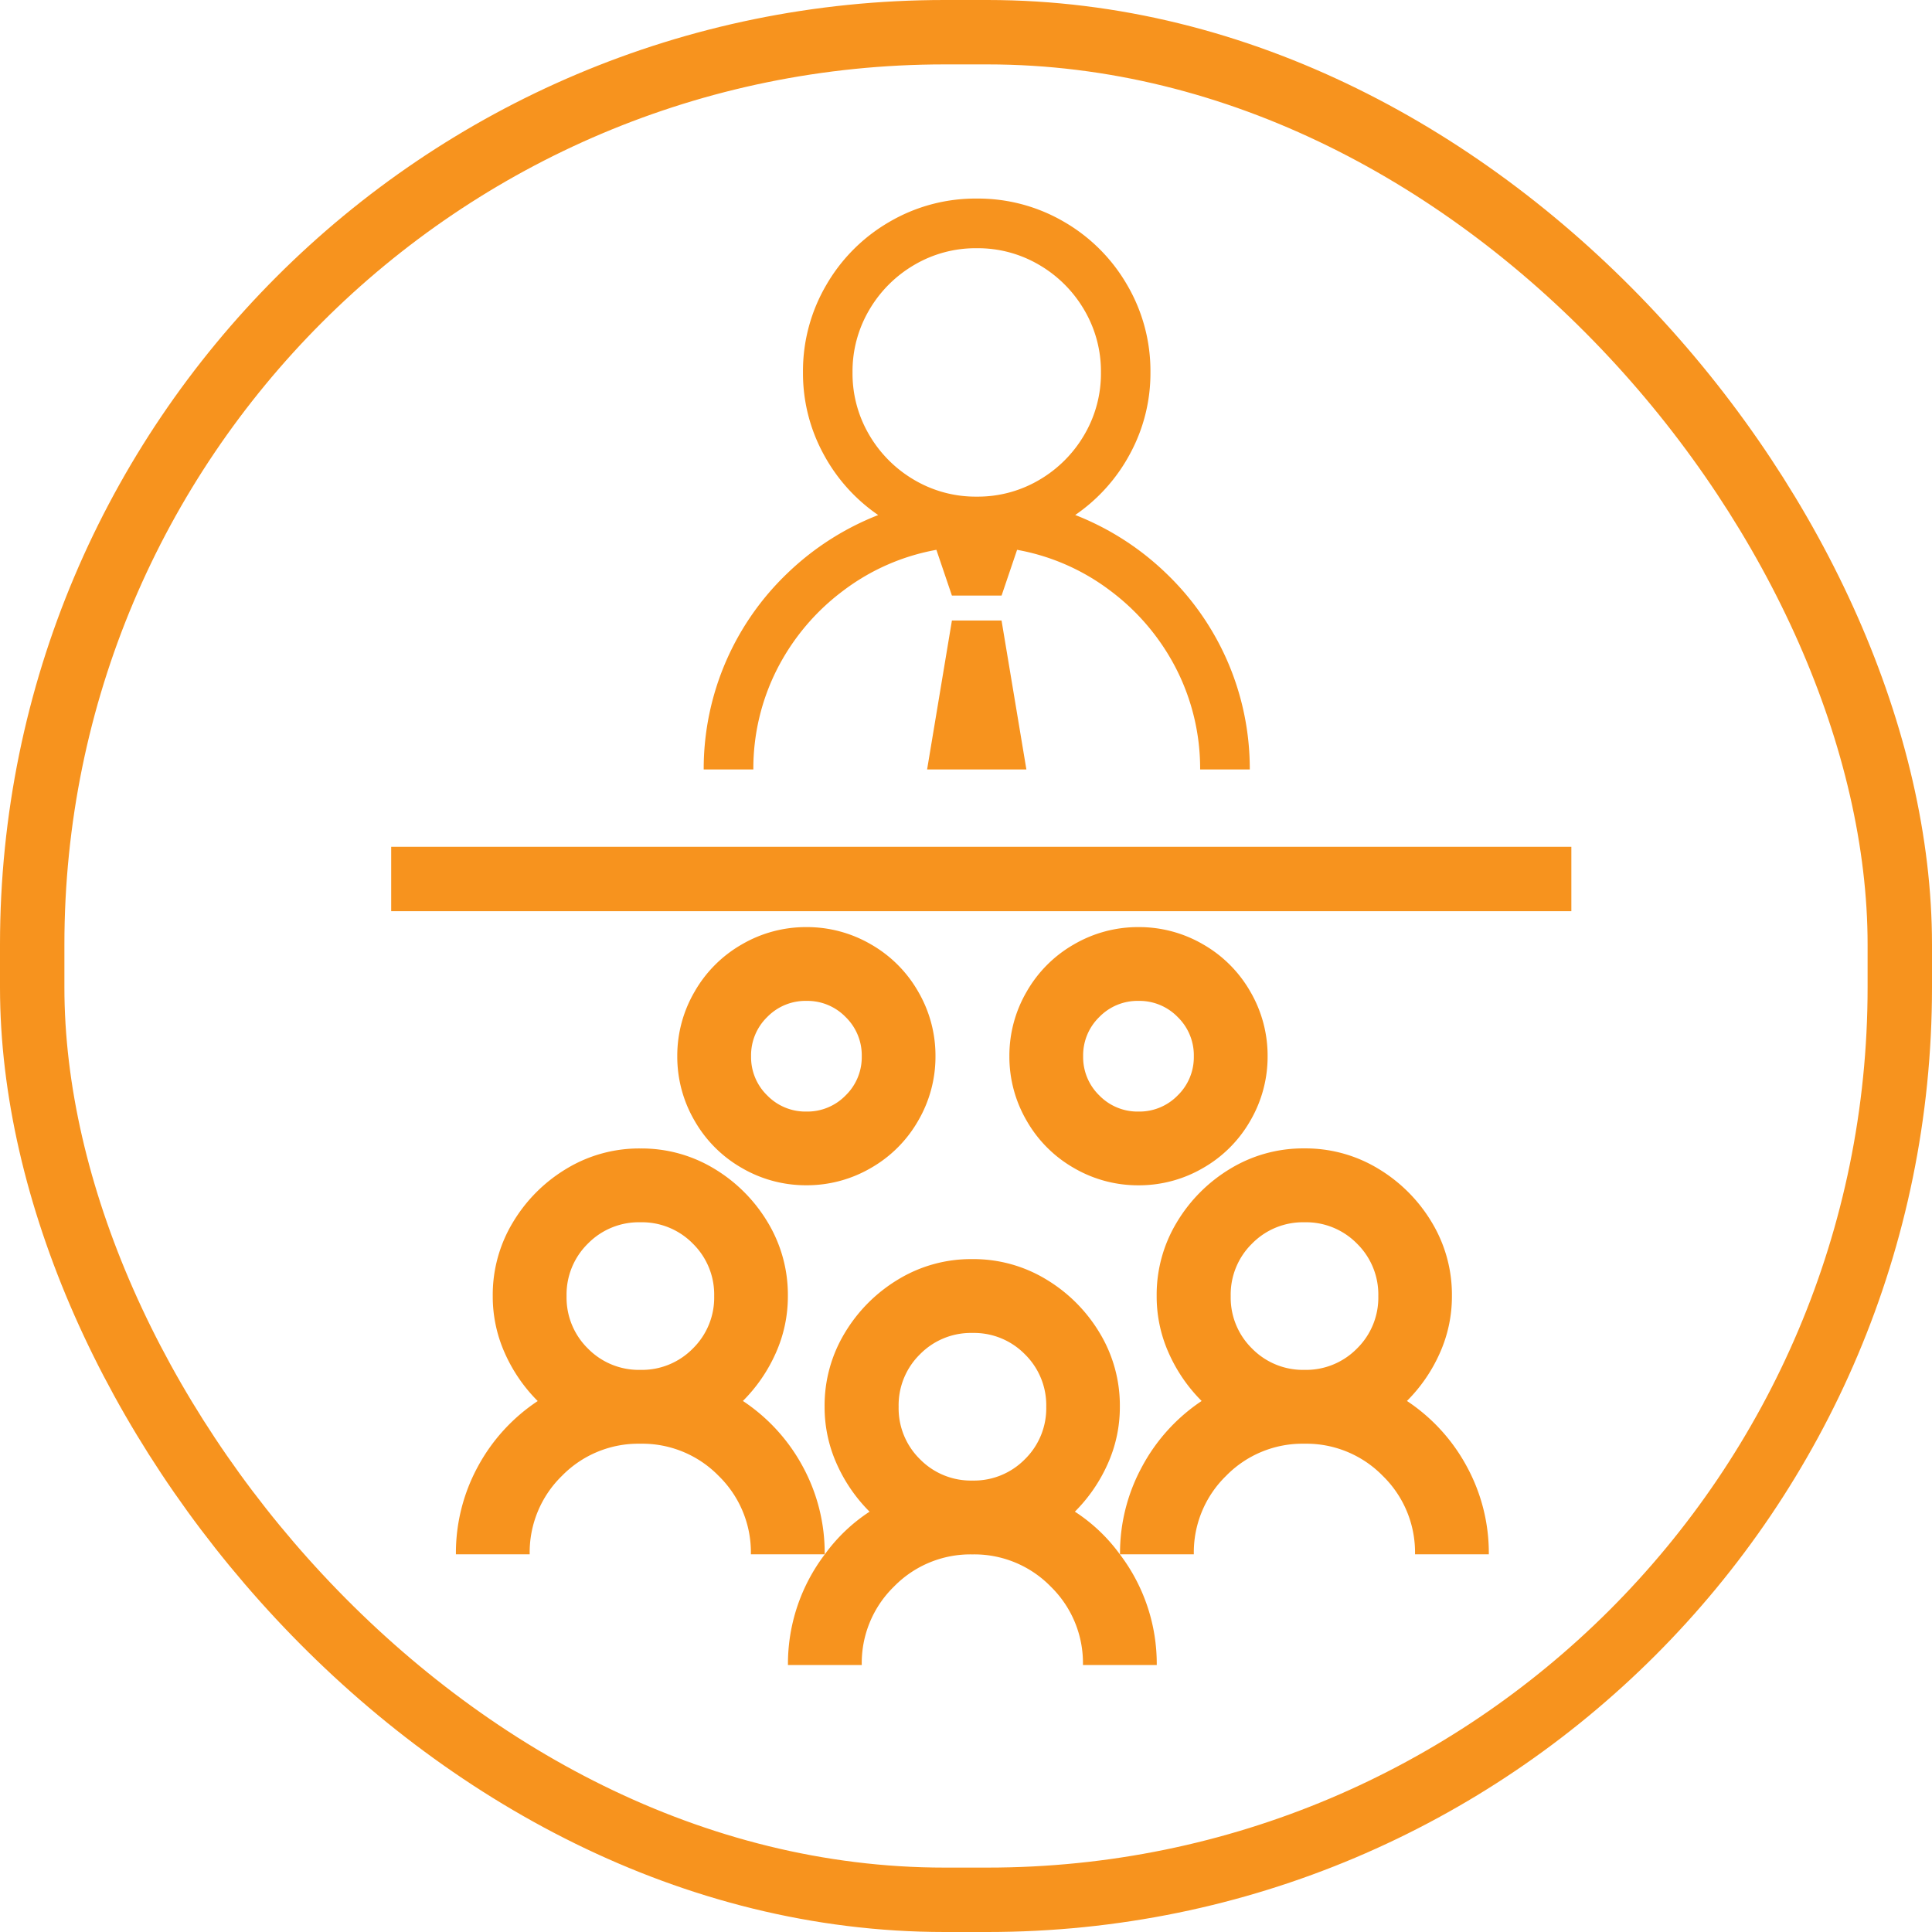 <svg xmlns="http://www.w3.org/2000/svg" width="90" height="90" viewBox="0 0 90 90"><g id="Group_1335" data-name="Group 1335" transform="translate(-1250 -3954)"><g id="Rectangle_2544" data-name="Rectangle 2544" transform="translate(1250 3954)" fill="none" stroke="#f7931e" stroke-width="3"><rect width="90" height="90" rx="44" stroke="none"></rect><rect x="1.5" y="1.5" width="87" height="87" rx="42.5" fill="none"></rect></g><g id="Group_1324" data-name="Group 1324" transform="translate(6.8 5)"><path id="Path_4624" data-name="Path 4624" d="M19.766-37.812a5.918,5.918,0,0,0-3.008.806,5.908,5.908,0,0,0-2.2,2.2A5.918,5.918,0,0,0,13.75-31.8a5.918,5.918,0,0,0,.806,3.008,5.908,5.908,0,0,0,2.2,2.2,5.918,5.918,0,0,0,3.008.806,5.918,5.918,0,0,0,3.008-.806,5.908,5.908,0,0,0,2.2-2.2,5.919,5.919,0,0,0,.806-3.008,5.919,5.919,0,0,0-.806-3.008,5.908,5.908,0,0,0-2.2-2.2A5.918,5.918,0,0,0,19.766-37.812Zm15.469,0a5.918,5.918,0,0,0-3.008.806,5.908,5.908,0,0,0-2.2,2.2,5.918,5.918,0,0,0-.806,3.008,5.918,5.918,0,0,0,.806,3.008,5.908,5.908,0,0,0,2.2,2.2,5.918,5.918,0,0,0,3.008.806,5.918,5.918,0,0,0,3.008-.806,5.908,5.908,0,0,0,2.2-2.2A5.918,5.918,0,0,0,41.25-31.8a5.918,5.918,0,0,0-.806-3.008,5.908,5.908,0,0,0-2.2-2.2A5.918,5.918,0,0,0,35.234-37.812ZM19.766-34.375a2.486,2.486,0,0,1,1.826.752,2.486,2.486,0,0,1,.752,1.826,2.486,2.486,0,0,1-.752,1.826,2.486,2.486,0,0,1-1.826.752,2.486,2.486,0,0,1-1.826-.752,2.486,2.486,0,0,1-.752-1.826,2.486,2.486,0,0,1,.752-1.826A2.486,2.486,0,0,1,19.766-34.375Zm15.469,0a2.486,2.486,0,0,1,1.826.752,2.486,2.486,0,0,1,.752,1.826,2.486,2.486,0,0,1-.752,1.826,2.486,2.486,0,0,1-1.826.752,2.486,2.486,0,0,1-1.826-.752,2.486,2.486,0,0,1-.752-1.826,2.486,2.486,0,0,1,.752-1.826A2.486,2.486,0,0,1,35.234-34.375ZM12.031-27.5a6.527,6.527,0,0,0-3.437.94,7.25,7.25,0,0,0-2.5,2.5,6.527,6.527,0,0,0-.94,3.438,6.445,6.445,0,0,0,.564,2.659,7.384,7.384,0,0,0,1.531,2.229,8.5,8.5,0,0,0-2.793,3.062A8.42,8.42,0,0,0,3.438-8.594H6.875a4.973,4.973,0,0,1,1.5-3.652,4.973,4.973,0,0,1,3.652-1.5,4.973,4.973,0,0,1,3.652,1.5,4.973,4.973,0,0,1,1.5,3.652h3.438A8.42,8.42,0,0,0,19.6-12.676a8.5,8.5,0,0,0-2.793-3.062,7.384,7.384,0,0,0,1.531-2.229,6.445,6.445,0,0,0,.564-2.659,6.527,6.527,0,0,0-.94-3.437,7.25,7.25,0,0,0-2.5-2.5A6.527,6.527,0,0,0,12.031-27.5ZM20.625-8.594a8.429,8.429,0,0,0-1.719,5.156h3.438a4.973,4.973,0,0,1,1.5-3.652,4.973,4.973,0,0,1,3.652-1.5,4.973,4.973,0,0,1,3.652,1.5,4.973,4.973,0,0,1,1.5,3.652h3.438a8.429,8.429,0,0,0-1.719-5.156,7.909,7.909,0,0,0-2.095-1.987,7.384,7.384,0,0,0,1.531-2.229,6.445,6.445,0,0,0,.564-2.659,6.527,6.527,0,0,0-.94-3.437,7.25,7.25,0,0,0-2.5-2.5,6.527,6.527,0,0,0-3.437-.94,6.527,6.527,0,0,0-3.437.94,7.25,7.25,0,0,0-2.5,2.5,6.527,6.527,0,0,0-.94,3.438,6.445,6.445,0,0,0,.564,2.659,7.384,7.384,0,0,0,1.531,2.229A7.909,7.909,0,0,0,20.625-8.594Zm13.75,0h3.438a4.973,4.973,0,0,1,1.5-3.652,4.973,4.973,0,0,1,3.652-1.5,4.973,4.973,0,0,1,3.652,1.5,4.973,4.973,0,0,1,1.5,3.652h3.438a8.42,8.42,0,0,0-1.021-4.082,8.5,8.5,0,0,0-2.793-3.062,7.384,7.384,0,0,0,1.531-2.229,6.445,6.445,0,0,0,.564-2.659,6.527,6.527,0,0,0-.94-3.437,7.25,7.25,0,0,0-2.5-2.5,6.527,6.527,0,0,0-3.437-.94,6.527,6.527,0,0,0-3.437.94,7.25,7.25,0,0,0-2.5,2.5,6.527,6.527,0,0,0-.94,3.438,6.445,6.445,0,0,0,.564,2.659,7.384,7.384,0,0,0,1.531,2.229A8.5,8.5,0,0,0,35.4-12.676,8.42,8.42,0,0,0,34.375-8.594ZM12.031-24.062a3.322,3.322,0,0,1,2.444.994,3.322,3.322,0,0,1,.994,2.444,3.322,3.322,0,0,1-.994,2.444,3.322,3.322,0,0,1-2.444.994,3.322,3.322,0,0,1-2.444-.994,3.322,3.322,0,0,1-.994-2.444,3.322,3.322,0,0,1,.994-2.444A3.322,3.322,0,0,1,12.031-24.062Zm30.938,0a3.322,3.322,0,0,1,2.444.994,3.322,3.322,0,0,1,.994,2.444,3.322,3.322,0,0,1-.994,2.444,3.322,3.322,0,0,1-2.444.994,3.322,3.322,0,0,1-2.444-.994,3.322,3.322,0,0,1-.994-2.444,3.322,3.322,0,0,1,.994-2.444A3.322,3.322,0,0,1,42.969-24.062ZM27.5-18.906a3.322,3.322,0,0,1,2.444.994,3.322,3.322,0,0,1,.994,2.444,3.322,3.322,0,0,1-.994,2.444,3.322,3.322,0,0,1-2.444.994,3.322,3.322,0,0,1-2.444-.994,3.322,3.322,0,0,1-.994-2.444,3.322,3.322,0,0,1,.994-2.444A3.322,3.322,0,0,1,27.5-18.906Z" transform="translate(1261 4030)" fill="#f7931e"></path><path id="Path_4625" data-name="Path 4625" d="M18.5-27.75a7.933,7.933,0,0,0-4.065,1.084,8.031,8.031,0,0,0-2.945,2.945,7.933,7.933,0,0,0-1.084,4.065,7.869,7.869,0,0,0,.939,3.776,8.064,8.064,0,0,0,2.565,2.873A12.832,12.832,0,0,0,9.684-10.3,12.638,12.638,0,0,0,6.829-6.215,12.6,12.6,0,0,0,5.781-1.156H8.094a10.225,10.225,0,0,1,1.12-4.7,10.517,10.517,0,0,1,3.071-3.631,10.164,10.164,0,0,1,4.336-1.9l.723,2.132h2.313l.723-2.132a10.164,10.164,0,0,1,4.336,1.9,10.516,10.516,0,0,1,3.071,3.631,10.225,10.225,0,0,1,1.12,4.7h2.313a12.6,12.6,0,0,0-1.048-5.059A12.638,12.638,0,0,0,27.316-10.3a12.832,12.832,0,0,0-4.228-2.71,8.064,8.064,0,0,0,2.565-2.873,7.869,7.869,0,0,0,.939-3.776,7.933,7.933,0,0,0-1.084-4.065,8.031,8.031,0,0,0-2.945-2.945A7.933,7.933,0,0,0,18.5-27.75Zm0,2.313a5.626,5.626,0,0,1,2.909.777,5.826,5.826,0,0,1,2.1,2.1,5.626,5.626,0,0,1,.777,2.909,5.626,5.626,0,0,1-.777,2.909,5.826,5.826,0,0,1-2.1,2.1,5.626,5.626,0,0,1-2.909.777,5.626,5.626,0,0,1-2.909-.777,5.826,5.826,0,0,1-2.1-2.1,5.626,5.626,0,0,1-.777-2.909,5.626,5.626,0,0,1,.777-2.909,5.826,5.826,0,0,1,2.1-2.1A5.626,5.626,0,0,1,18.5-25.437ZM17.344-8.094,16.188-1.156h4.625L19.656-8.094Z" transform="translate(1270.2 3986)" fill="#f7931e"></path><line id="Line_2" data-name="Line 2" x2="54.977" transform="translate(1261.423 3989.947)" fill="none" stroke="#f7931e" stroke-width="3"></line></g></g></svg>